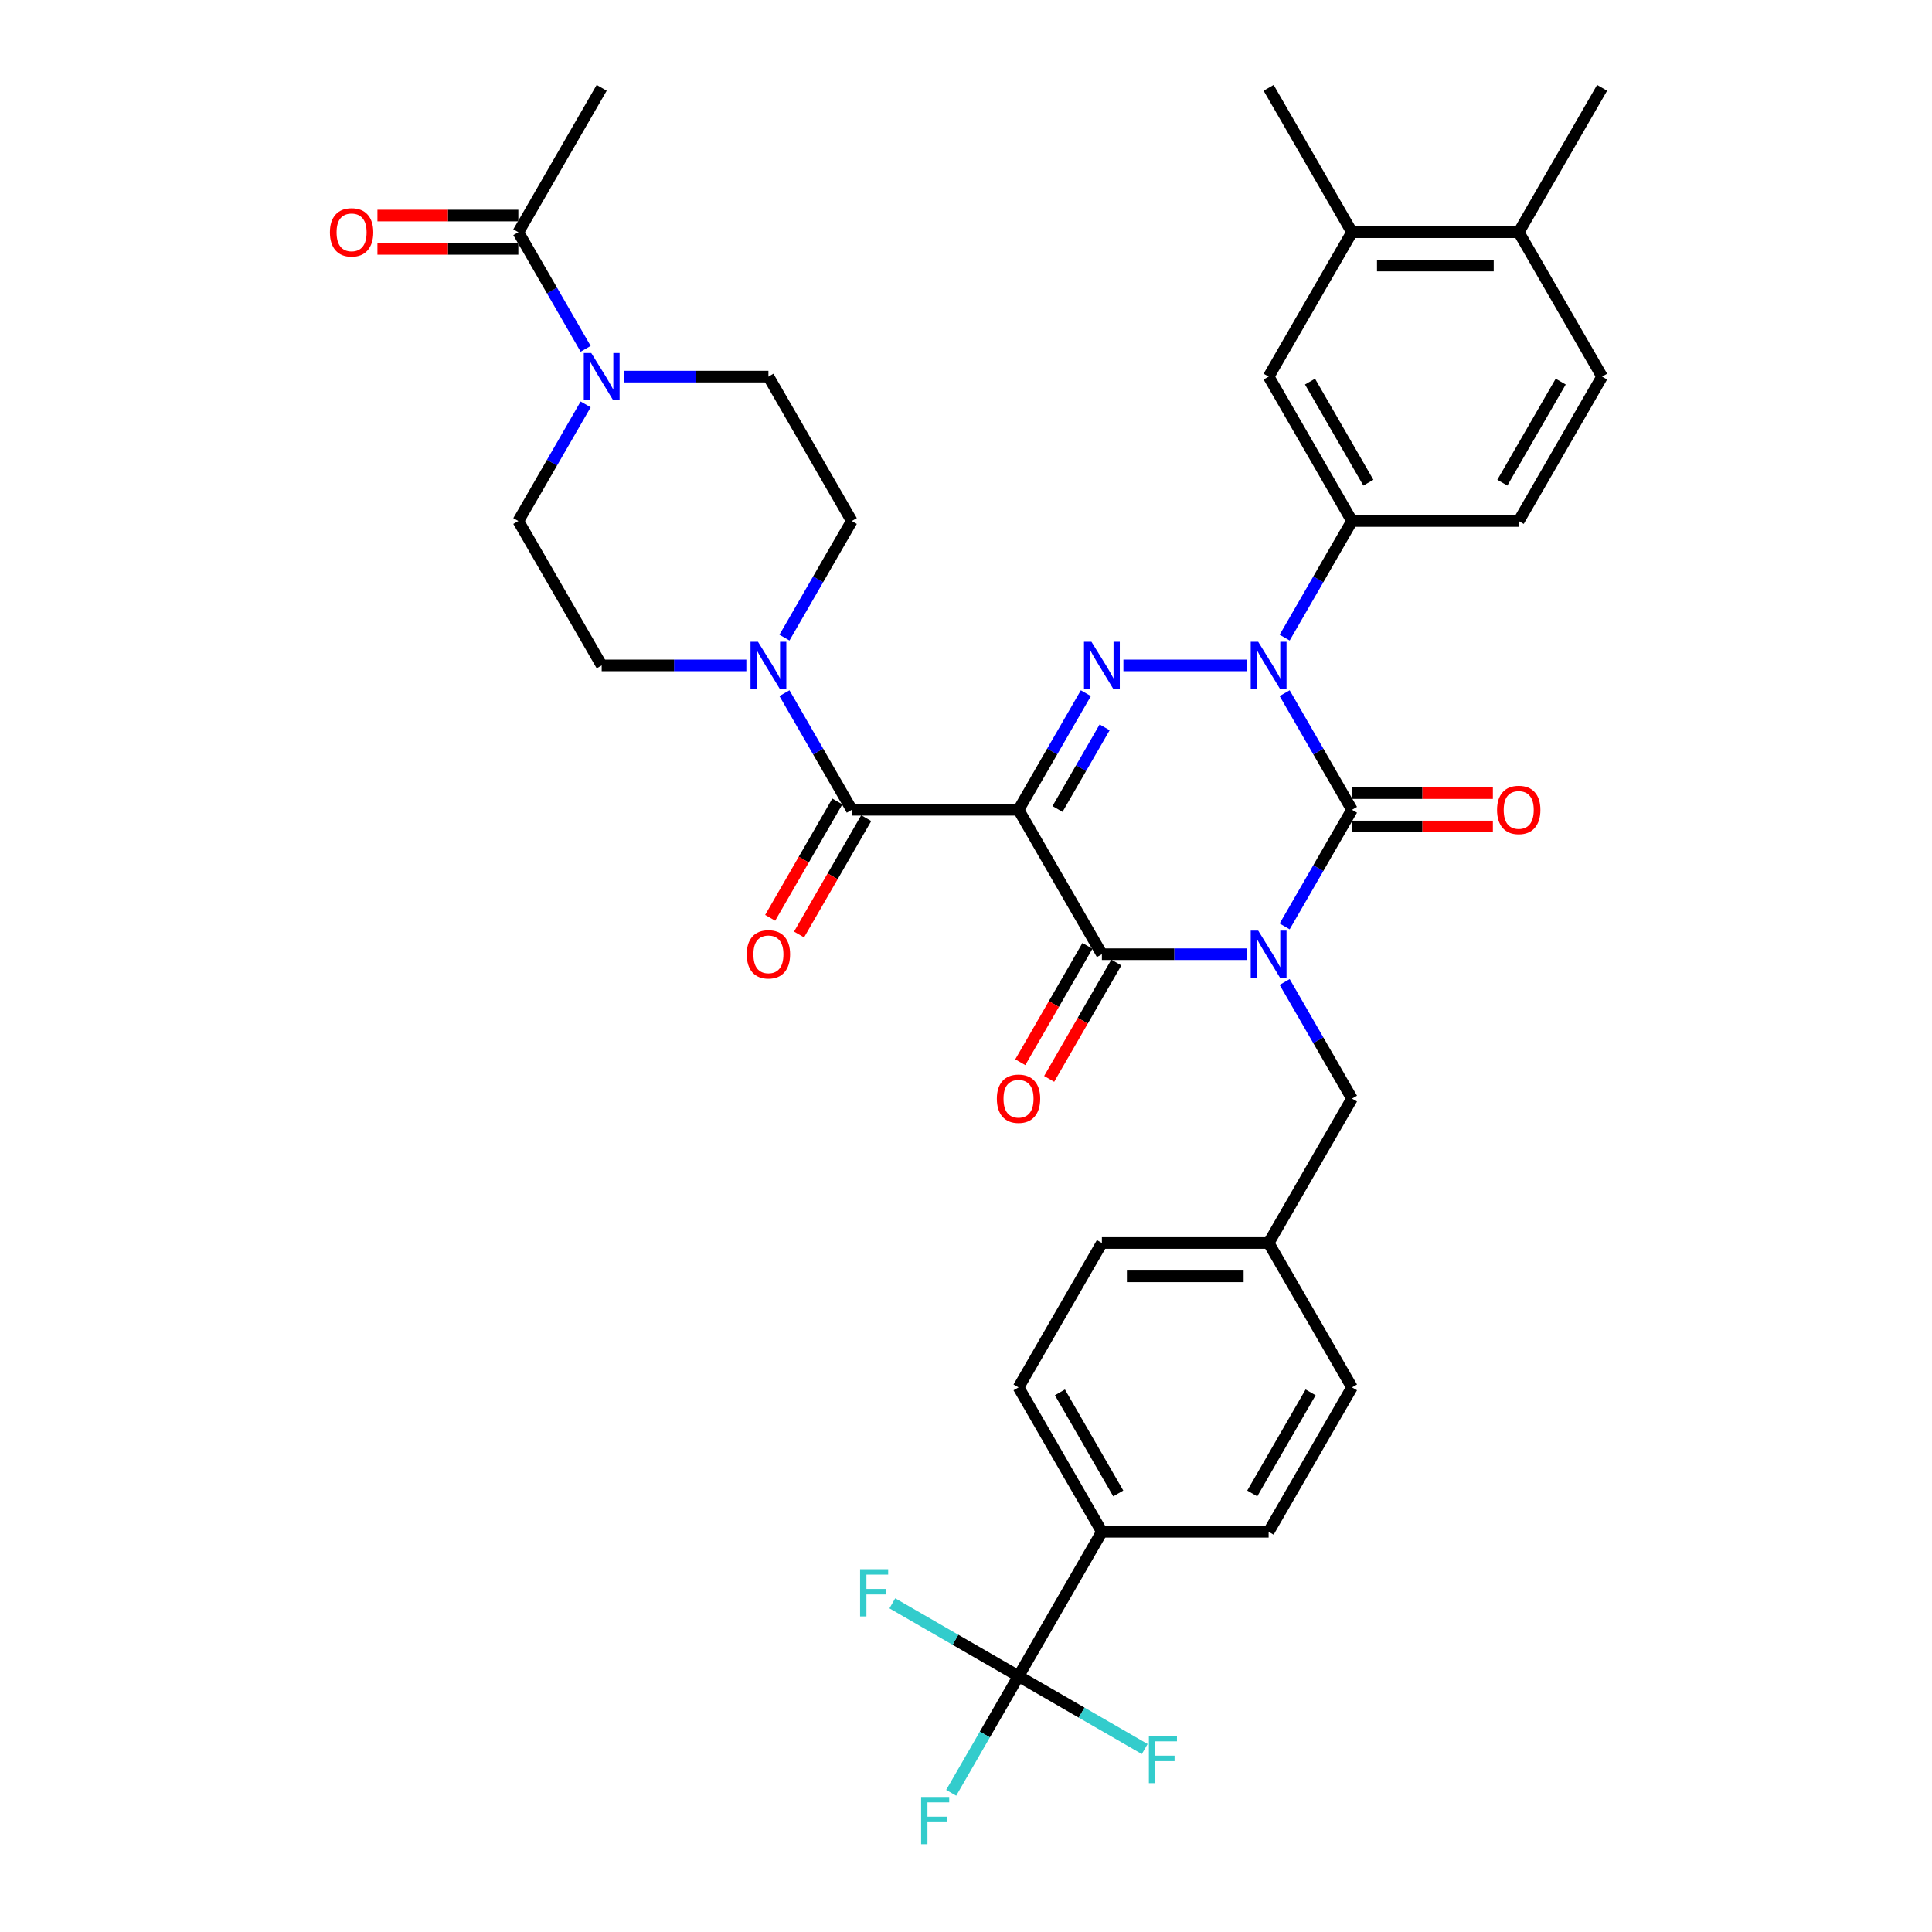 <?xml version='1.0' encoding='iso-8859-1'?>
<svg version='1.1' baseProfile='full'
              xmlns='http://www.w3.org/2000/svg'
                      xmlns:rdkit='http://www.rdkit.org/xml'
                      xmlns:xlink='http://www.w3.org/1999/xlink'
                  xml:space='preserve'
width='1000px' height='1000px' viewBox='0 0 1000 1000'>
<!-- END OF HEADER -->
<rect style='opacity:1.0;fill:#FFFFFF;stroke:none' width='1000' height='1000' x='0' y='0'> </rect>
<path class='bond-0' d='M 664.938,479.512 L 682.363,449.331' style='fill:none;fill-rule:evenodd;stroke:#0000FF;stroke-width:6px;stroke-linecap:butt;stroke-linejoin:miter;stroke-opacity:1' />
<path class='bond-0' d='M 682.363,449.331 L 699.788,419.151' style='fill:none;fill-rule:evenodd;stroke:#000000;stroke-width:6px;stroke-linecap:butt;stroke-linejoin:miter;stroke-opacity:1' />
<path class='bond-1' d='M 645.211,493.89 L 607.773,493.89' style='fill:none;fill-rule:evenodd;stroke:#0000FF;stroke-width:6px;stroke-linecap:butt;stroke-linejoin:miter;stroke-opacity:1' />
<path class='bond-1' d='M 607.773,493.89 L 570.336,493.89' style='fill:none;fill-rule:evenodd;stroke:#000000;stroke-width:6px;stroke-linecap:butt;stroke-linejoin:miter;stroke-opacity:1' />
<path class='bond-2' d='M 664.938,508.268 L 682.363,538.448' style='fill:none;fill-rule:evenodd;stroke:#0000FF;stroke-width:6px;stroke-linecap:butt;stroke-linejoin:miter;stroke-opacity:1' />
<path class='bond-2' d='M 682.363,538.448 L 699.788,568.629' style='fill:none;fill-rule:evenodd;stroke:#000000;stroke-width:6px;stroke-linecap:butt;stroke-linejoin:miter;stroke-opacity:1' />
<path class='bond-3' d='M 699.788,419.151 L 682.363,388.97' style='fill:none;fill-rule:evenodd;stroke:#000000;stroke-width:6px;stroke-linecap:butt;stroke-linejoin:miter;stroke-opacity:1' />
<path class='bond-3' d='M 682.363,388.97 L 664.938,358.789' style='fill:none;fill-rule:evenodd;stroke:#0000FF;stroke-width:6px;stroke-linecap:butt;stroke-linejoin:miter;stroke-opacity:1' />
<path class='bond-4' d='M 699.788,427.781 L 736.25,427.781' style='fill:none;fill-rule:evenodd;stroke:#000000;stroke-width:6px;stroke-linecap:butt;stroke-linejoin:miter;stroke-opacity:1' />
<path class='bond-4' d='M 736.25,427.781 L 772.712,427.781' style='fill:none;fill-rule:evenodd;stroke:#FF0000;stroke-width:6px;stroke-linecap:butt;stroke-linejoin:miter;stroke-opacity:1' />
<path class='bond-4' d='M 699.788,410.52 L 736.25,410.52' style='fill:none;fill-rule:evenodd;stroke:#000000;stroke-width:6px;stroke-linecap:butt;stroke-linejoin:miter;stroke-opacity:1' />
<path class='bond-4' d='M 736.25,410.52 L 772.712,410.52' style='fill:none;fill-rule:evenodd;stroke:#FF0000;stroke-width:6px;stroke-linecap:butt;stroke-linejoin:miter;stroke-opacity:1' />
<path class='bond-5' d='M 664.938,330.034 L 682.363,299.853' style='fill:none;fill-rule:evenodd;stroke:#0000FF;stroke-width:6px;stroke-linecap:butt;stroke-linejoin:miter;stroke-opacity:1' />
<path class='bond-5' d='M 682.363,299.853 L 699.788,269.672' style='fill:none;fill-rule:evenodd;stroke:#000000;stroke-width:6px;stroke-linecap:butt;stroke-linejoin:miter;stroke-opacity:1' />
<path class='bond-6' d='M 645.211,344.411 L 581.476,344.411' style='fill:none;fill-rule:evenodd;stroke:#0000FF;stroke-width:6px;stroke-linecap:butt;stroke-linejoin:miter;stroke-opacity:1' />
<path class='bond-7' d='M 562.035,358.789 L 544.61,388.97' style='fill:none;fill-rule:evenodd;stroke:#0000FF;stroke-width:6px;stroke-linecap:butt;stroke-linejoin:miter;stroke-opacity:1' />
<path class='bond-7' d='M 544.61,388.97 L 527.185,419.151' style='fill:none;fill-rule:evenodd;stroke:#000000;stroke-width:6px;stroke-linecap:butt;stroke-linejoin:miter;stroke-opacity:1' />
<path class='bond-7' d='M 571.755,376.474 L 559.558,397.6' style='fill:none;fill-rule:evenodd;stroke:#0000FF;stroke-width:6px;stroke-linecap:butt;stroke-linejoin:miter;stroke-opacity:1' />
<path class='bond-7' d='M 559.558,397.6 L 547.36,418.727' style='fill:none;fill-rule:evenodd;stroke:#000000;stroke-width:6px;stroke-linecap:butt;stroke-linejoin:miter;stroke-opacity:1' />
<path class='bond-8' d='M 527.185,419.151 L 440.884,419.151' style='fill:none;fill-rule:evenodd;stroke:#000000;stroke-width:6px;stroke-linecap:butt;stroke-linejoin:miter;stroke-opacity:1' />
<path class='bond-9' d='M 527.185,419.151 L 570.336,493.89' style='fill:none;fill-rule:evenodd;stroke:#000000;stroke-width:6px;stroke-linecap:butt;stroke-linejoin:miter;stroke-opacity:1' />
<path class='bond-10' d='M 562.862,489.575 L 545.477,519.686' style='fill:none;fill-rule:evenodd;stroke:#000000;stroke-width:6px;stroke-linecap:butt;stroke-linejoin:miter;stroke-opacity:1' />
<path class='bond-10' d='M 545.477,519.686 L 528.092,549.798' style='fill:none;fill-rule:evenodd;stroke:#FF0000;stroke-width:6px;stroke-linecap:butt;stroke-linejoin:miter;stroke-opacity:1' />
<path class='bond-10' d='M 577.81,498.205 L 560.425,528.317' style='fill:none;fill-rule:evenodd;stroke:#000000;stroke-width:6px;stroke-linecap:butt;stroke-linejoin:miter;stroke-opacity:1' />
<path class='bond-10' d='M 560.425,528.317 L 543.04,558.428' style='fill:none;fill-rule:evenodd;stroke:#FF0000;stroke-width:6px;stroke-linecap:butt;stroke-linejoin:miter;stroke-opacity:1' />
<path class='bond-11' d='M 303.13,180.555 L 285.706,150.374' style='fill:none;fill-rule:evenodd;stroke:#0000FF;stroke-width:6px;stroke-linecap:butt;stroke-linejoin:miter;stroke-opacity:1' />
<path class='bond-11' d='M 285.706,150.374 L 268.281,120.194' style='fill:none;fill-rule:evenodd;stroke:#000000;stroke-width:6px;stroke-linecap:butt;stroke-linejoin:miter;stroke-opacity:1' />
<path class='bond-12' d='M 322.858,194.933 L 360.295,194.933' style='fill:none;fill-rule:evenodd;stroke:#0000FF;stroke-width:6px;stroke-linecap:butt;stroke-linejoin:miter;stroke-opacity:1' />
<path class='bond-12' d='M 360.295,194.933 L 397.733,194.933' style='fill:none;fill-rule:evenodd;stroke:#000000;stroke-width:6px;stroke-linecap:butt;stroke-linejoin:miter;stroke-opacity:1' />
<path class='bond-13' d='M 303.13,209.311 L 285.706,239.492' style='fill:none;fill-rule:evenodd;stroke:#0000FF;stroke-width:6px;stroke-linecap:butt;stroke-linejoin:miter;stroke-opacity:1' />
<path class='bond-13' d='M 285.706,239.492 L 268.281,269.672' style='fill:none;fill-rule:evenodd;stroke:#000000;stroke-width:6px;stroke-linecap:butt;stroke-linejoin:miter;stroke-opacity:1' />
<path class='bond-14' d='M 433.41,414.836 L 416.025,444.947' style='fill:none;fill-rule:evenodd;stroke:#000000;stroke-width:6px;stroke-linecap:butt;stroke-linejoin:miter;stroke-opacity:1' />
<path class='bond-14' d='M 416.025,444.947 L 398.64,475.059' style='fill:none;fill-rule:evenodd;stroke:#FF0000;stroke-width:6px;stroke-linecap:butt;stroke-linejoin:miter;stroke-opacity:1' />
<path class='bond-14' d='M 448.357,423.466 L 430.972,453.577' style='fill:none;fill-rule:evenodd;stroke:#000000;stroke-width:6px;stroke-linecap:butt;stroke-linejoin:miter;stroke-opacity:1' />
<path class='bond-14' d='M 430.972,453.577 L 413.588,483.689' style='fill:none;fill-rule:evenodd;stroke:#FF0000;stroke-width:6px;stroke-linecap:butt;stroke-linejoin:miter;stroke-opacity:1' />
<path class='bond-15' d='M 440.884,419.151 L 423.459,388.97' style='fill:none;fill-rule:evenodd;stroke:#000000;stroke-width:6px;stroke-linecap:butt;stroke-linejoin:miter;stroke-opacity:1' />
<path class='bond-15' d='M 423.459,388.97 L 406.034,358.789' style='fill:none;fill-rule:evenodd;stroke:#0000FF;stroke-width:6px;stroke-linecap:butt;stroke-linejoin:miter;stroke-opacity:1' />
<path class='bond-16' d='M 386.307,344.411 L 348.869,344.411' style='fill:none;fill-rule:evenodd;stroke:#0000FF;stroke-width:6px;stroke-linecap:butt;stroke-linejoin:miter;stroke-opacity:1' />
<path class='bond-16' d='M 348.869,344.411 L 311.431,344.411' style='fill:none;fill-rule:evenodd;stroke:#000000;stroke-width:6px;stroke-linecap:butt;stroke-linejoin:miter;stroke-opacity:1' />
<path class='bond-17' d='M 406.034,330.034 L 423.459,299.853' style='fill:none;fill-rule:evenodd;stroke:#0000FF;stroke-width:6px;stroke-linecap:butt;stroke-linejoin:miter;stroke-opacity:1' />
<path class='bond-17' d='M 423.459,299.853 L 440.884,269.672' style='fill:none;fill-rule:evenodd;stroke:#000000;stroke-width:6px;stroke-linecap:butt;stroke-linejoin:miter;stroke-opacity:1' />
<path class='bond-18' d='M 268.281,111.564 L 231.818,111.564' style='fill:none;fill-rule:evenodd;stroke:#000000;stroke-width:6px;stroke-linecap:butt;stroke-linejoin:miter;stroke-opacity:1' />
<path class='bond-18' d='M 231.818,111.564 L 195.356,111.564' style='fill:none;fill-rule:evenodd;stroke:#FF0000;stroke-width:6px;stroke-linecap:butt;stroke-linejoin:miter;stroke-opacity:1' />
<path class='bond-18' d='M 268.281,128.824 L 231.818,128.824' style='fill:none;fill-rule:evenodd;stroke:#000000;stroke-width:6px;stroke-linecap:butt;stroke-linejoin:miter;stroke-opacity:1' />
<path class='bond-18' d='M 231.818,128.824 L 195.356,128.824' style='fill:none;fill-rule:evenodd;stroke:#FF0000;stroke-width:6px;stroke-linecap:butt;stroke-linejoin:miter;stroke-opacity:1' />
<path class='bond-19' d='M 268.281,120.194 L 311.431,45.455' style='fill:none;fill-rule:evenodd;stroke:#000000;stroke-width:6px;stroke-linecap:butt;stroke-linejoin:miter;stroke-opacity:1' />
<path class='bond-20' d='M 527.185,867.586 L 570.336,792.847' style='fill:none;fill-rule:evenodd;stroke:#000000;stroke-width:6px;stroke-linecap:butt;stroke-linejoin:miter;stroke-opacity:1' />
<path class='bond-21' d='M 527.185,867.586 L 509.76,897.767' style='fill:none;fill-rule:evenodd;stroke:#000000;stroke-width:6px;stroke-linecap:butt;stroke-linejoin:miter;stroke-opacity:1' />
<path class='bond-21' d='M 509.76,897.767 L 492.335,927.947' style='fill:none;fill-rule:evenodd;stroke:#33CCCC;stroke-width:6px;stroke-linecap:butt;stroke-linejoin:miter;stroke-opacity:1' />
<path class='bond-22' d='M 527.185,867.586 L 494.527,848.731' style='fill:none;fill-rule:evenodd;stroke:#000000;stroke-width:6px;stroke-linecap:butt;stroke-linejoin:miter;stroke-opacity:1' />
<path class='bond-22' d='M 494.527,848.731 L 461.87,829.876' style='fill:none;fill-rule:evenodd;stroke:#33CCCC;stroke-width:6px;stroke-linecap:butt;stroke-linejoin:miter;stroke-opacity:1' />
<path class='bond-23' d='M 527.185,867.586 L 559.842,886.441' style='fill:none;fill-rule:evenodd;stroke:#000000;stroke-width:6px;stroke-linecap:butt;stroke-linejoin:miter;stroke-opacity:1' />
<path class='bond-23' d='M 559.842,886.441 L 592.5,905.296' style='fill:none;fill-rule:evenodd;stroke:#33CCCC;stroke-width:6px;stroke-linecap:butt;stroke-linejoin:miter;stroke-opacity:1' />
<path class='bond-24' d='M 699.788,568.629 L 656.637,643.368' style='fill:none;fill-rule:evenodd;stroke:#000000;stroke-width:6px;stroke-linecap:butt;stroke-linejoin:miter;stroke-opacity:1' />
<path class='bond-25' d='M 570.336,792.847 L 527.185,718.108' style='fill:none;fill-rule:evenodd;stroke:#000000;stroke-width:6px;stroke-linecap:butt;stroke-linejoin:miter;stroke-opacity:1' />
<path class='bond-25' d='M 578.811,773.006 L 548.605,720.688' style='fill:none;fill-rule:evenodd;stroke:#000000;stroke-width:6px;stroke-linecap:butt;stroke-linejoin:miter;stroke-opacity:1' />
<path class='bond-26' d='M 570.336,792.847 L 656.637,792.847' style='fill:none;fill-rule:evenodd;stroke:#000000;stroke-width:6px;stroke-linecap:butt;stroke-linejoin:miter;stroke-opacity:1' />
<path class='bond-27' d='M 699.788,120.194 L 786.089,120.194' style='fill:none;fill-rule:evenodd;stroke:#000000;stroke-width:6px;stroke-linecap:butt;stroke-linejoin:miter;stroke-opacity:1' />
<path class='bond-27' d='M 712.733,137.454 L 773.144,137.454' style='fill:none;fill-rule:evenodd;stroke:#000000;stroke-width:6px;stroke-linecap:butt;stroke-linejoin:miter;stroke-opacity:1' />
<path class='bond-28' d='M 699.788,120.194 L 656.637,194.933' style='fill:none;fill-rule:evenodd;stroke:#000000;stroke-width:6px;stroke-linecap:butt;stroke-linejoin:miter;stroke-opacity:1' />
<path class='bond-29' d='M 699.788,120.194 L 656.637,45.455' style='fill:none;fill-rule:evenodd;stroke:#000000;stroke-width:6px;stroke-linecap:butt;stroke-linejoin:miter;stroke-opacity:1' />
<path class='bond-30' d='M 786.089,120.194 L 829.24,194.933' style='fill:none;fill-rule:evenodd;stroke:#000000;stroke-width:6px;stroke-linecap:butt;stroke-linejoin:miter;stroke-opacity:1' />
<path class='bond-31' d='M 786.089,120.194 L 829.24,45.455' style='fill:none;fill-rule:evenodd;stroke:#000000;stroke-width:6px;stroke-linecap:butt;stroke-linejoin:miter;stroke-opacity:1' />
<path class='bond-32' d='M 829.24,194.933 L 786.089,269.672' style='fill:none;fill-rule:evenodd;stroke:#000000;stroke-width:6px;stroke-linecap:butt;stroke-linejoin:miter;stroke-opacity:1' />
<path class='bond-32' d='M 807.819,197.514 L 777.614,249.831' style='fill:none;fill-rule:evenodd;stroke:#000000;stroke-width:6px;stroke-linecap:butt;stroke-linejoin:miter;stroke-opacity:1' />
<path class='bond-33' d='M 786.089,269.672 L 699.788,269.672' style='fill:none;fill-rule:evenodd;stroke:#000000;stroke-width:6px;stroke-linecap:butt;stroke-linejoin:miter;stroke-opacity:1' />
<path class='bond-34' d='M 699.788,269.672 L 656.637,194.933' style='fill:none;fill-rule:evenodd;stroke:#000000;stroke-width:6px;stroke-linecap:butt;stroke-linejoin:miter;stroke-opacity:1' />
<path class='bond-34' d='M 708.263,249.831 L 678.058,197.514' style='fill:none;fill-rule:evenodd;stroke:#000000;stroke-width:6px;stroke-linecap:butt;stroke-linejoin:miter;stroke-opacity:1' />
<path class='bond-35' d='M 527.185,718.108 L 570.336,643.368' style='fill:none;fill-rule:evenodd;stroke:#000000;stroke-width:6px;stroke-linecap:butt;stroke-linejoin:miter;stroke-opacity:1' />
<path class='bond-36' d='M 656.637,792.847 L 699.788,718.108' style='fill:none;fill-rule:evenodd;stroke:#000000;stroke-width:6px;stroke-linecap:butt;stroke-linejoin:miter;stroke-opacity:1' />
<path class='bond-36' d='M 648.162,773.006 L 678.367,720.688' style='fill:none;fill-rule:evenodd;stroke:#000000;stroke-width:6px;stroke-linecap:butt;stroke-linejoin:miter;stroke-opacity:1' />
<path class='bond-37' d='M 699.788,718.108 L 656.637,643.368' style='fill:none;fill-rule:evenodd;stroke:#000000;stroke-width:6px;stroke-linecap:butt;stroke-linejoin:miter;stroke-opacity:1' />
<path class='bond-38' d='M 570.336,643.368 L 656.637,643.368' style='fill:none;fill-rule:evenodd;stroke:#000000;stroke-width:6px;stroke-linecap:butt;stroke-linejoin:miter;stroke-opacity:1' />
<path class='bond-38' d='M 583.281,660.629 L 643.692,660.629' style='fill:none;fill-rule:evenodd;stroke:#000000;stroke-width:6px;stroke-linecap:butt;stroke-linejoin:miter;stroke-opacity:1' />
<path class='bond-39' d='M 397.733,194.933 L 440.884,269.672' style='fill:none;fill-rule:evenodd;stroke:#000000;stroke-width:6px;stroke-linecap:butt;stroke-linejoin:miter;stroke-opacity:1' />
<path class='bond-40' d='M 268.281,269.672 L 311.431,344.411' style='fill:none;fill-rule:evenodd;stroke:#000000;stroke-width:6px;stroke-linecap:butt;stroke-linejoin:miter;stroke-opacity:1' />
<path  class='atom-0' d='M 651.235 481.67
L 659.243 494.615
Q 660.037 495.892, 661.315 498.205
Q 662.592 500.518, 662.661 500.656
L 662.661 481.67
L 665.906 481.67
L 665.906 506.11
L 662.557 506.11
L 653.962 491.957
Q 652.961 490.3, 651.89 488.401
Q 650.855 486.502, 650.544 485.916
L 650.544 506.11
L 647.368 506.11
L 647.368 481.67
L 651.235 481.67
' fill='#0000FF'/>
<path  class='atom-2' d='M 651.235 332.191
L 659.243 345.136
Q 660.037 346.414, 661.315 348.726
Q 662.592 351.039, 662.661 351.177
L 662.661 332.191
L 665.906 332.191
L 665.906 356.632
L 662.557 356.632
L 653.962 342.478
Q 652.961 340.821, 651.89 338.923
Q 650.855 337.024, 650.544 336.437
L 650.544 356.632
L 647.368 356.632
L 647.368 332.191
L 651.235 332.191
' fill='#0000FF'/>
<path  class='atom-3' d='M 564.933 332.191
L 572.942 345.136
Q 573.736 346.414, 575.013 348.726
Q 576.29 351.039, 576.359 351.177
L 576.359 332.191
L 579.604 332.191
L 579.604 356.632
L 576.256 356.632
L 567.66 342.478
Q 566.659 340.821, 565.589 338.923
Q 564.553 337.024, 564.243 336.437
L 564.243 356.632
L 561.067 356.632
L 561.067 332.191
L 564.933 332.191
' fill='#0000FF'/>
<path  class='atom-6' d='M 306.029 182.713
L 314.038 195.658
Q 314.832 196.935, 316.109 199.248
Q 317.386 201.561, 317.455 201.699
L 317.455 182.713
L 320.7 182.713
L 320.7 207.153
L 317.352 207.153
L 308.756 193
Q 307.755 191.343, 306.685 189.444
Q 305.649 187.546, 305.339 186.959
L 305.339 207.153
L 302.163 207.153
L 302.163 182.713
L 306.029 182.713
' fill='#0000FF'/>
<path  class='atom-7' d='M 515.966 568.698
Q 515.966 562.83, 518.865 559.55
Q 521.765 556.271, 527.185 556.271
Q 532.605 556.271, 535.504 559.55
Q 538.404 562.83, 538.404 568.698
Q 538.404 574.636, 535.47 578.019
Q 532.536 581.367, 527.185 581.367
Q 521.8 581.367, 518.865 578.019
Q 515.966 574.67, 515.966 568.698
M 527.185 578.606
Q 530.913 578.606, 532.915 576.12
Q 534.952 573.6, 534.952 568.698
Q 534.952 563.9, 532.915 561.483
Q 530.913 559.032, 527.185 559.032
Q 523.457 559.032, 521.42 561.449
Q 519.418 563.865, 519.418 568.698
Q 519.418 573.635, 521.42 576.12
Q 523.457 578.606, 527.185 578.606
' fill='#FF0000'/>
<path  class='atom-8' d='M 774.87 419.22
Q 774.87 413.351, 777.77 410.072
Q 780.669 406.792, 786.089 406.792
Q 791.509 406.792, 794.409 410.072
Q 797.308 413.351, 797.308 419.22
Q 797.308 425.157, 794.374 428.54
Q 791.44 431.889, 786.089 431.889
Q 780.704 431.889, 777.77 428.54
Q 774.87 425.192, 774.87 419.22
M 786.089 429.127
Q 789.817 429.127, 791.82 426.642
Q 793.856 424.122, 793.856 419.22
Q 793.856 414.421, 791.82 412.005
Q 789.817 409.554, 786.089 409.554
Q 782.361 409.554, 780.324 411.97
Q 778.322 414.387, 778.322 419.22
Q 778.322 424.156, 780.324 426.642
Q 782.361 429.127, 786.089 429.127
' fill='#FF0000'/>
<path  class='atom-10' d='M 386.514 493.959
Q 386.514 488.09, 389.413 484.811
Q 392.313 481.531, 397.733 481.531
Q 403.153 481.531, 406.052 484.811
Q 408.952 488.09, 408.952 493.959
Q 408.952 499.896, 406.018 503.279
Q 403.084 506.628, 397.733 506.628
Q 392.348 506.628, 389.413 503.279
Q 386.514 499.931, 386.514 493.959
M 397.733 503.866
Q 401.461 503.866, 403.463 501.381
Q 405.5 498.861, 405.5 493.959
Q 405.5 489.161, 403.463 486.744
Q 401.461 484.293, 397.733 484.293
Q 394.005 484.293, 391.968 486.71
Q 389.966 489.126, 389.966 493.959
Q 389.966 498.895, 391.968 501.381
Q 394.005 503.866, 397.733 503.866
' fill='#FF0000'/>
<path  class='atom-11' d='M 392.33 332.191
L 400.339 345.136
Q 401.133 346.414, 402.41 348.726
Q 403.688 351.039, 403.757 351.177
L 403.757 332.191
L 407.002 332.191
L 407.002 356.632
L 403.653 356.632
L 395.057 342.478
Q 394.056 340.821, 392.986 338.923
Q 391.951 337.024, 391.64 336.437
L 391.64 356.632
L 388.464 356.632
L 388.464 332.191
L 392.33 332.191
' fill='#0000FF'/>
<path  class='atom-13' d='M 170.76 120.263
Q 170.76 114.394, 173.66 111.115
Q 176.56 107.835, 181.979 107.835
Q 187.399 107.835, 190.299 111.115
Q 193.198 114.394, 193.198 120.263
Q 193.198 126.2, 190.264 129.583
Q 187.33 132.932, 181.979 132.932
Q 176.594 132.932, 173.66 129.583
Q 170.76 126.235, 170.76 120.263
M 181.979 130.17
Q 185.708 130.17, 187.71 127.685
Q 189.746 125.165, 189.746 120.263
Q 189.746 115.464, 187.71 113.048
Q 185.708 110.597, 181.979 110.597
Q 178.251 110.597, 176.214 113.013
Q 174.212 115.43, 174.212 120.263
Q 174.212 125.199, 176.214 127.685
Q 178.251 130.17, 181.979 130.17
' fill='#FF0000'/>
<path  class='atom-25' d='M 476.768 930.105
L 491.301 930.105
L 491.301 932.901
L 480.047 932.901
L 480.047 940.323
L 490.058 940.323
L 490.058 943.154
L 480.047 943.154
L 480.047 954.545
L 476.768 954.545
L 476.768 930.105
' fill='#33CCCC'/>
<path  class='atom-26' d='M 445.179 812.215
L 459.712 812.215
L 459.712 815.011
L 448.459 815.011
L 448.459 822.433
L 458.47 822.433
L 458.47 825.264
L 448.459 825.264
L 448.459 836.656
L 445.179 836.656
L 445.179 812.215
' fill='#33CCCC'/>
<path  class='atom-27' d='M 594.658 898.516
L 609.191 898.516
L 609.191 901.313
L 597.937 901.313
L 597.937 908.734
L 607.948 908.734
L 607.948 911.565
L 597.937 911.565
L 597.937 922.957
L 594.658 922.957
L 594.658 898.516
' fill='#33CCCC'/>
</svg>
